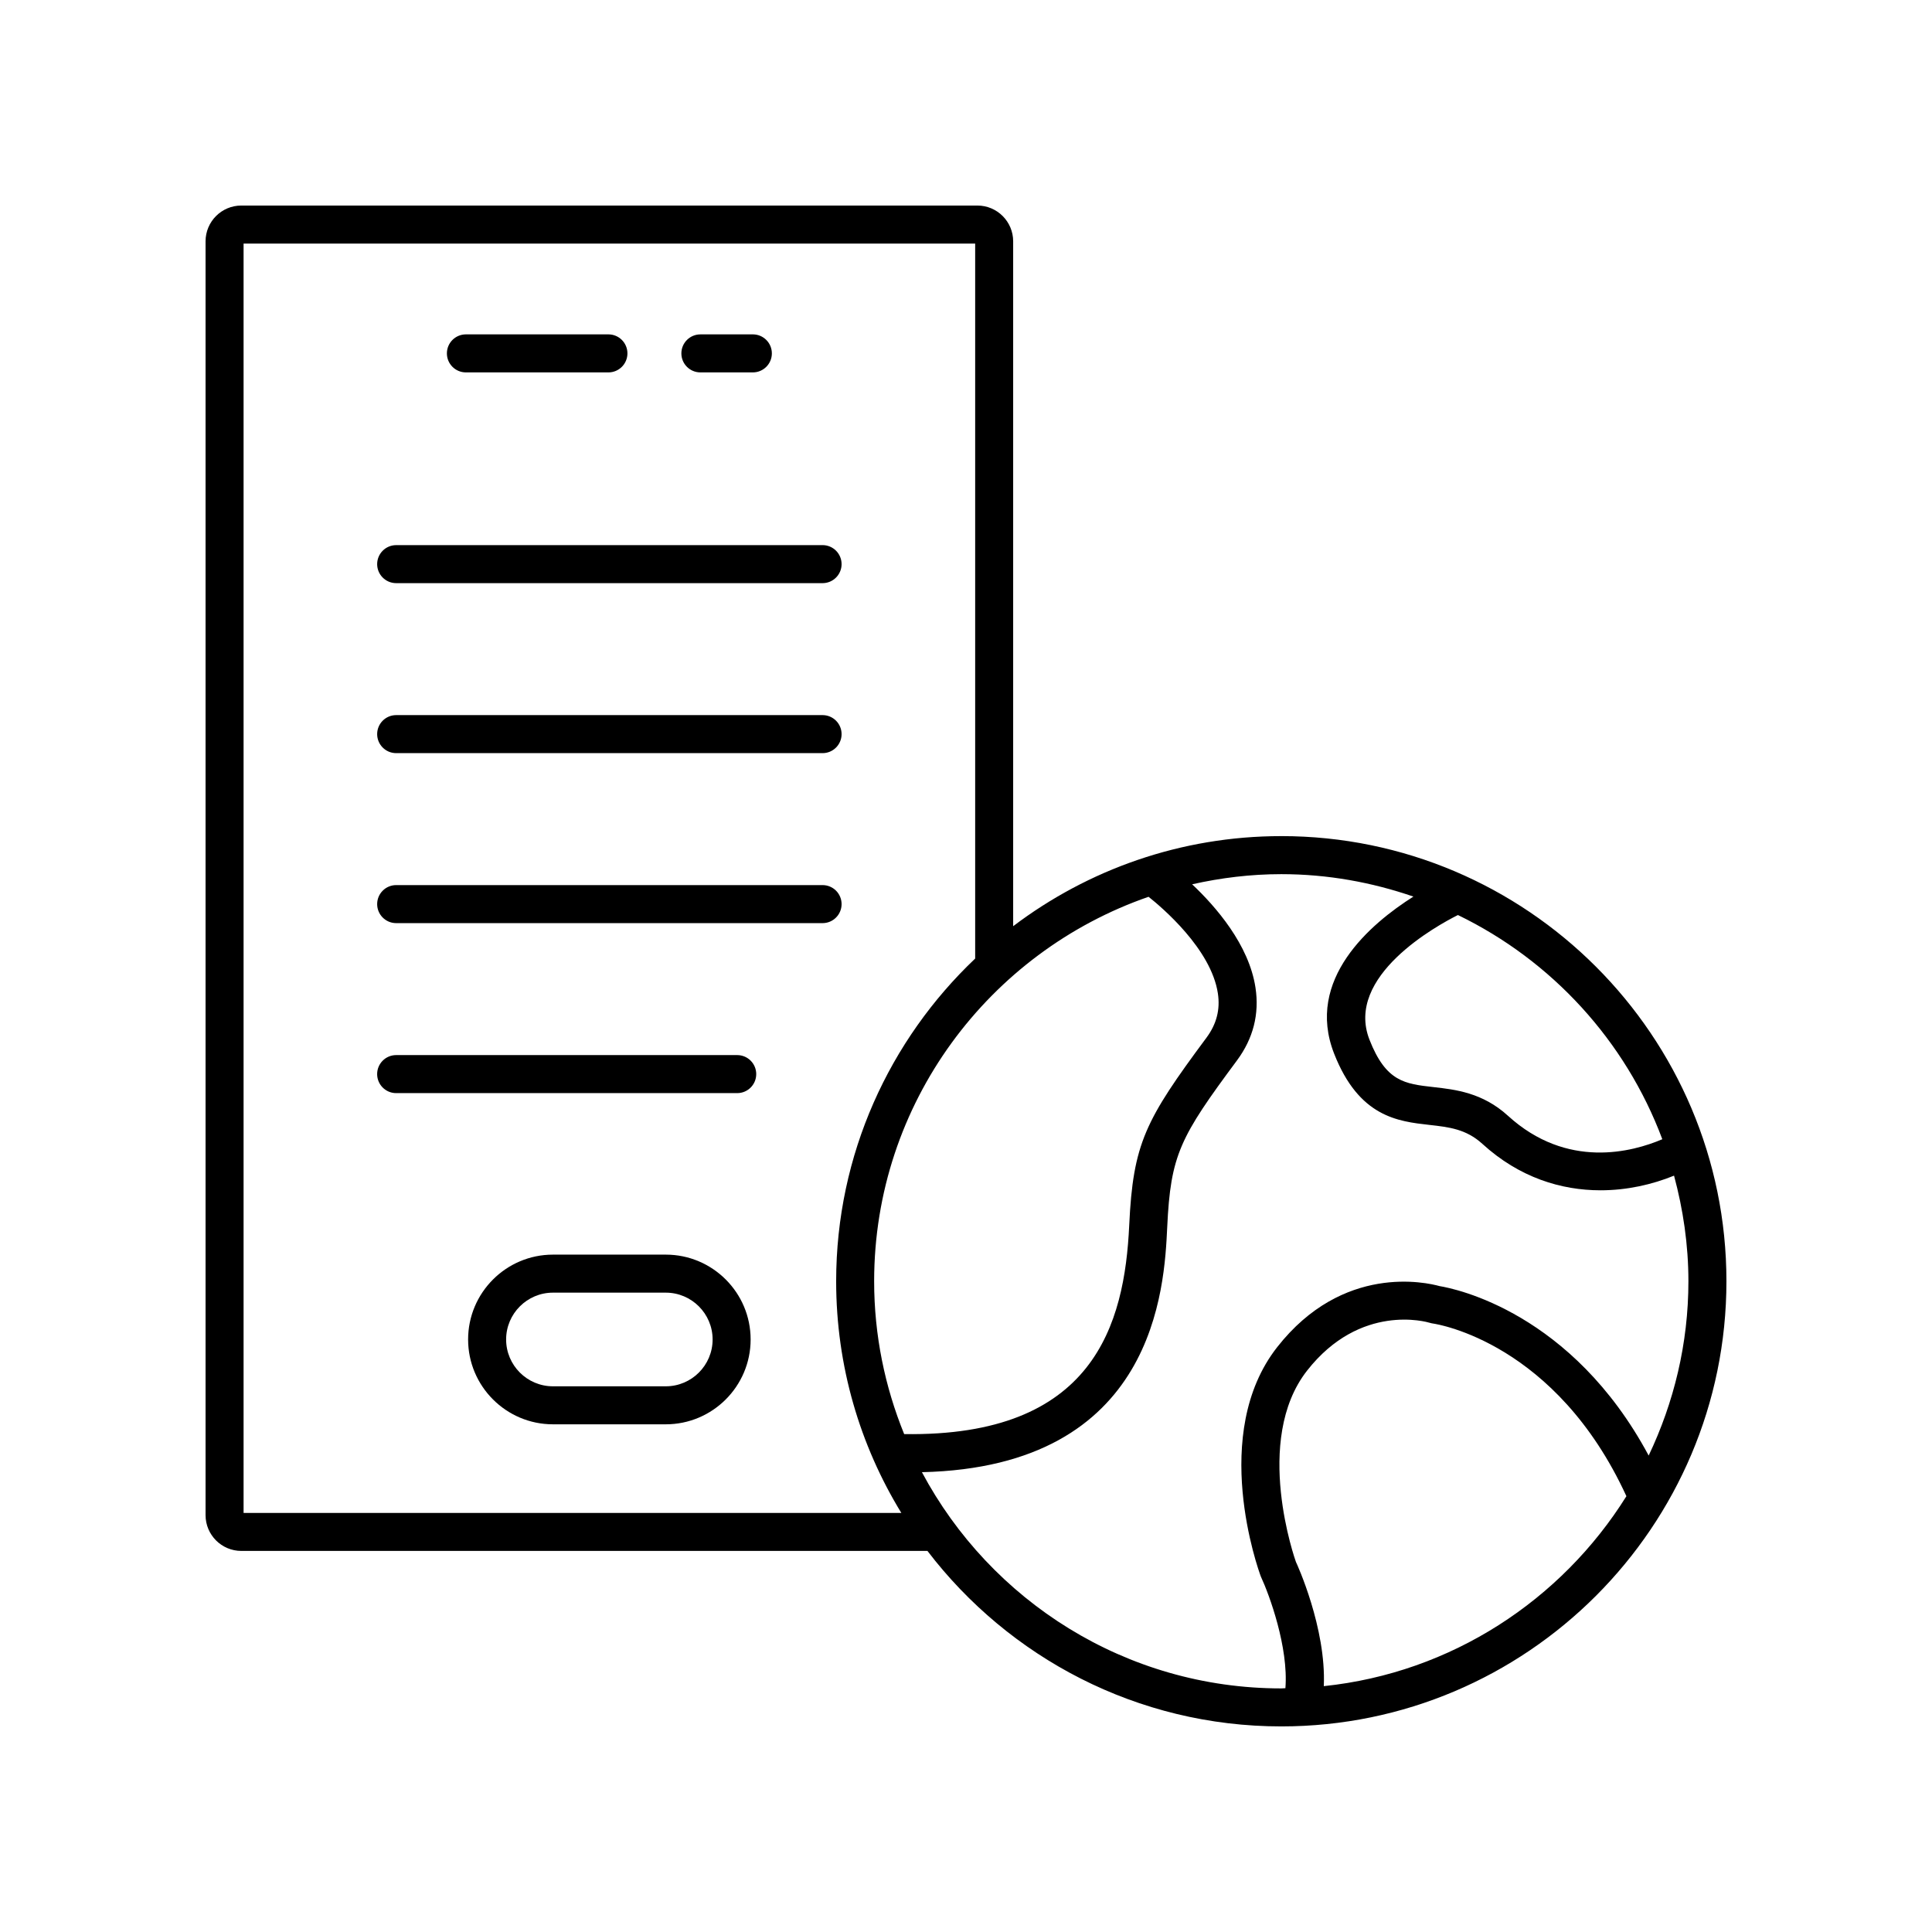 <?xml version="1.0" encoding="UTF-8"?>
<!-- Uploaded to: SVG Repo, www.svgrepo.com, Generator: SVG Repo Mixer Tools -->
<svg fill="#000000" width="800px" height="800px" version="1.1" viewBox="144 144 512 512" xmlns="http://www.w3.org/2000/svg">
 <g>
  <path d="m483.55 365.58c-26.66 0-51.273 8.898-71.051 23.871v-181.5c0-5.227-4.25-9.48-9.477-9.48h-195.07c-5.227 0-9.477 4.25-9.477 9.48v337.58c0 5.227 4.25 9.48 9.477 9.48h181.83c21.57 28.238 55.574 46.504 93.77 46.504 65.051 0 117.97-52.922 117.97-117.97 0-65.047-52.922-117.97-117.97-117.97zm100.98 80.328c-7.926 3.383-25.25 8.059-40.906-6.219-6.727-6.137-13.941-6.945-19.734-7.598-7.586-0.852-12.598-1.41-16.961-12.547-6.606-16.859 17.891-30.27 23.434-33.051 24.879 12.051 44.41 33.328 54.168 59.414zm-117.78-38.648c0.648 4.289-0.348 8.137-3.035 11.758-16.184 21.797-19.445 27.965-20.461 49.695-1.23 26.277-9.355 56.105-59.641 55.336-5.094-12.52-7.957-26.176-7.957-40.5 0-47.164 30.469-87.258 72.723-101.89 3.438 2.723 16.594 13.809 18.371 25.602zm-258.2 137.68v-336.39h193.88v189.48c-22.664 21.512-36.84 51.883-36.84 85.523 0 22.473 6.32 43.492 17.273 61.391zm286.27 45.906c0.684-15.402-7.156-32.465-7.383-32.91-0.117-0.32-11.523-32.23 2.953-50.707 14.125-18.023 31.785-12.895 32.496-12.676 0.266 0.086 0.559 0.148 0.832 0.188 1.332 0.191 32.633 5.16 51.297 45.766-17.195 27.516-46.348 46.812-80.195 50.34zm86.094-61.109c-20.359-37.949-51.258-44.227-55.41-44.906-3.492-0.973-25.637-6.031-43.047 16.188-17.957 22.918-5.039 58.875-4.316 60.789 2.258 4.832 7.359 18.781 6.504 29.582-0.367 0.004-0.723 0.055-1.094 0.055-41.215 0-77.07-23.25-95.234-57.301 61.98-1.418 64.254-48.934 65.008-64.957 0.898-19.164 3.387-23.824 18.484-44.16 4.316-5.816 5.969-12.309 4.906-19.301-1.734-11.402-10.531-21.48-16.789-27.379 7.617-1.711 15.504-2.688 23.629-2.688 12.266 0 24.016 2.156 35.012 5.945-11.359 7.188-28.727 21.93-21.012 41.617 6.582 16.797 16.918 17.957 25.219 18.887 5.234 0.586 9.758 1.094 14.07 5.027 9.816 8.957 20.914 12.305 31.312 12.305 7.019 0 13.711-1.527 19.48-3.883 2.406 8.945 3.809 18.297 3.809 27.992 0 16.543-3.852 32.164-10.531 46.188z"/>
  <path d="m267.47 242.69h37.766c2.781 0 5.039-2.254 5.039-5.039 0-2.781-2.254-5.039-5.039-5.039h-37.766c-2.781 0-5.039 2.254-5.039 5.039 0 2.785 2.258 5.039 5.039 5.039z"/>
  <path d="m329.61 242.69h13.902c2.781 0 5.039-2.254 5.039-5.039 0-2.781-2.254-5.039-5.039-5.039l-13.902 0.004c-2.781 0-5.039 2.254-5.039 5.039 0 2.781 2.258 5.035 5.039 5.035z"/>
  <path d="m320.44 476.49h-29.902c-12.398 0-22.484 10.086-22.484 22.484 0 12.398 10.086 22.484 22.484 22.484h29.902c12.398 0 22.484-10.086 22.484-22.484 0.004-12.398-10.086-22.484-22.484-22.484zm0 34.895h-29.902c-6.84 0-12.41-5.566-12.41-12.41 0-6.84 5.566-12.41 12.41-12.41h29.902c6.84 0 12.41 5.566 12.41 12.41 0 6.84-5.566 12.41-12.41 12.41z"/>
  <path d="m248.99 298.54h113c2.781 0 5.039-2.254 5.039-5.039 0-2.781-2.254-5.039-5.039-5.039l-113 0.004c-2.781 0-5.039 2.254-5.039 5.039 0 2.781 2.258 5.035 5.039 5.035z"/>
  <path d="m248.99 343.59h113c2.781 0 5.039-2.254 5.039-5.039 0-2.781-2.254-5.039-5.039-5.039h-113c-2.781 0-5.039 2.254-5.039 5.039 0 2.781 2.258 5.039 5.039 5.039z"/>
  <path d="m361.99 378.56h-113c-2.781 0-5.039 2.254-5.039 5.039 0 2.781 2.254 5.039 5.039 5.039h113c2.781 0 5.039-2.254 5.039-5.039 0-2.785-2.254-5.039-5.035-5.039z"/>
  <path d="m339.37 423.61h-90.383c-2.781 0-5.039 2.254-5.039 5.039 0 2.781 2.254 5.039 5.039 5.039h90.383c2.781 0 5.039-2.254 5.039-5.039 0-2.781-2.258-5.039-5.039-5.039z"/>
 </g>
</svg>